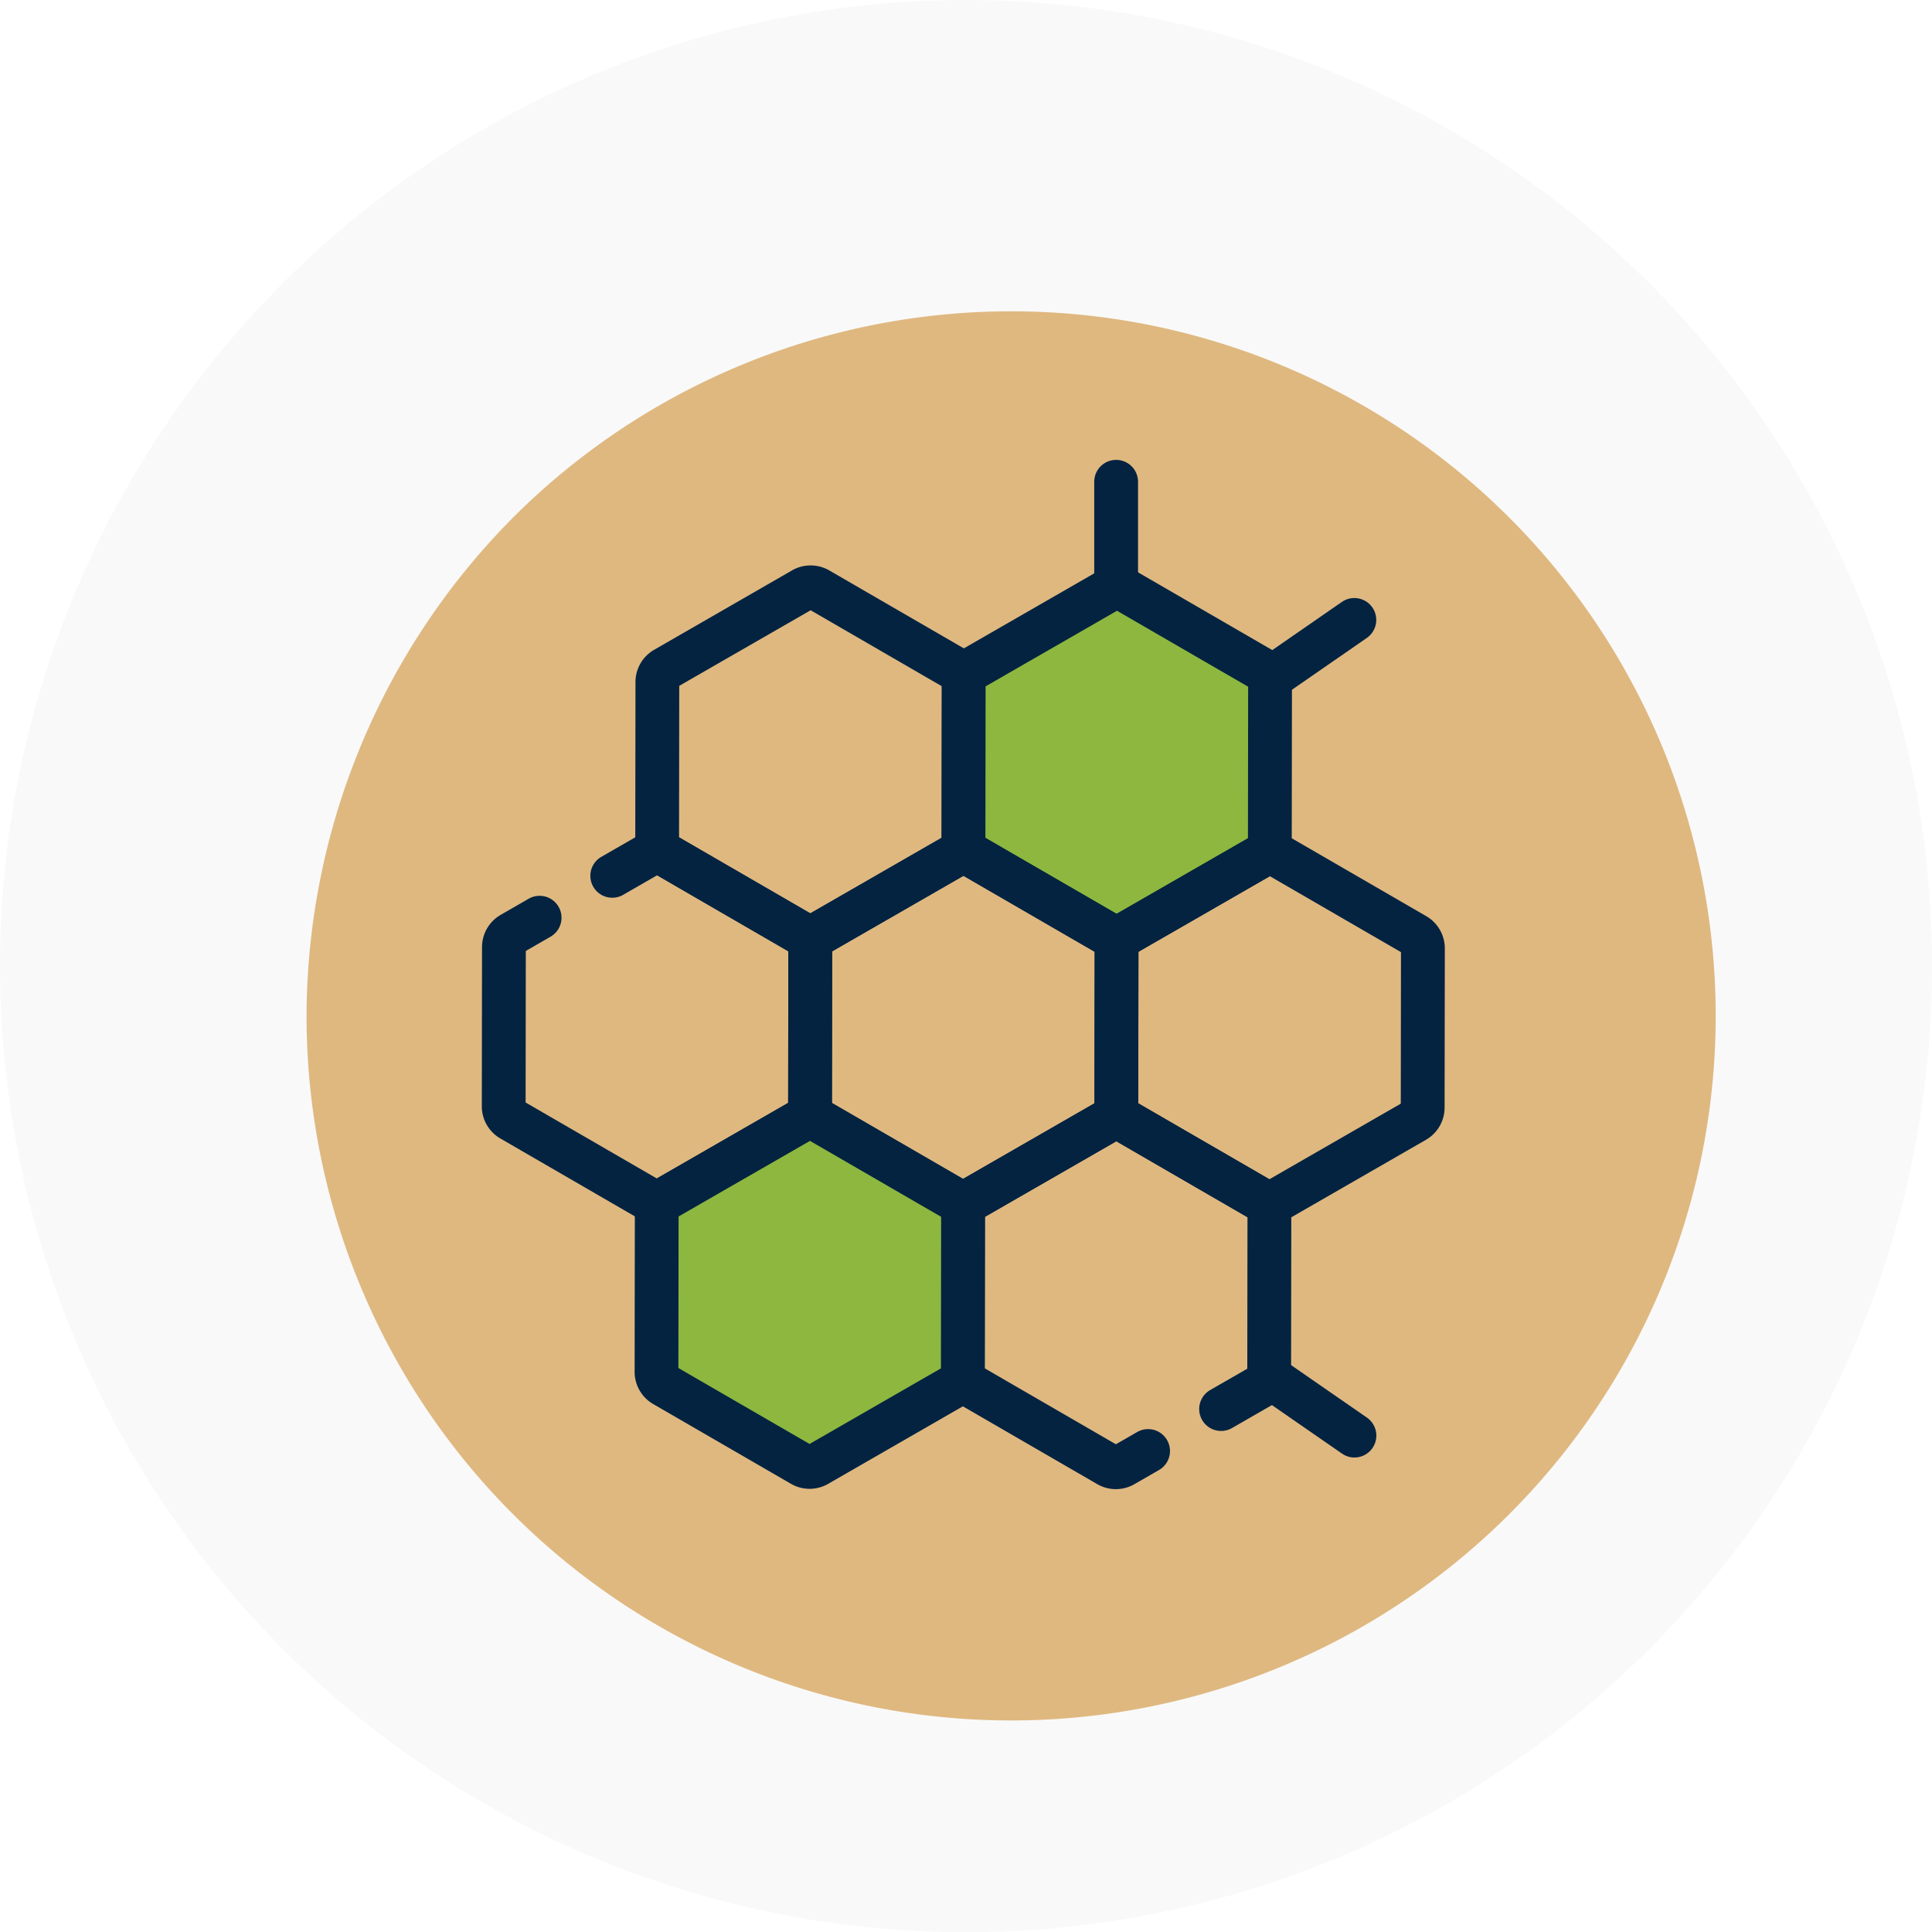 <svg xmlns="http://www.w3.org/2000/svg" xmlns:xlink="http://www.w3.org/1999/xlink" width="88.221" height="88.23" viewBox="0 0 88.221 88.23">
  <defs>
    <filter id="Path_21922" x="6.5" y="6.5" width="79.866" height="79.776" filterUnits="userSpaceOnUse">
      <feOffset dx="2" dy="2" input="SourceAlpha"/>
      <feGaussianBlur stdDeviation="2.5" result="blur"/>
      <feFlood flood-color="#c1c1c1" flood-opacity="0.502"/>
      <feComposite operator="in" in2="blur"/>
      <feComposite in="SourceGraphic"/>
    </filter>
  </defs>
  <g id="Proanthocyanidins" transform="translate(5585 -2608)">
    <path id="Path_21921" data-name="Path 21921" d="M538.676,175.76a44.115,44.115,0,0,0,0,88.23h0a44.115,44.115,0,0,0-.01-88.23Z" transform="translate(-6079.561 2432.24)" fill="#f9f9f9"/>
    <g transform="matrix(1, 0, 0, 1, -5585, 2608)" filter="url(#Path_21922)">
      <path id="Path_21922-2" data-name="Path 21922" d="M510.3,191.351a32.173,32.173,0,1,1-9.582,22.907,32.388,32.388,0,0,1,9.582-22.907Z" transform="translate(-488.72 -169.87)" fill="#dfb880"/>
    </g>
    <g id="g1296" transform="translate(-5615.177 3187.899)">
      <g id="g1298" transform="translate(53.177 -557.899)">
        <g id="Group_16966" data-name="Group 16966" transform="translate(0 0)">
          <g id="g1306" transform="translate(7.009 4.819)">
            <path id="path1308" d="M-163.52-48.992h0a1.7,1.7,0,0,1,.849.228l6.641,3.846a1,1,0,0,1,.5.867l-.011,8.075a1,1,0,0,1-.5.865l-7,4.028a1,1,0,0,1-1,0l-6.988-4.047a1,1,0,0,1-.5-.867l.01-7.674a1.7,1.7,0,0,1,.85-1.467l6.3-3.628A1.7,1.7,0,0,1-163.52-48.992Zm5.988,5.515-5.989-3.468-6,3.452-.009,6.92,5.989,3.468,6-3.452Z" transform="translate(170.528 47.992)" fill="#032341"/>
          </g>
          <g id="g1310" transform="translate(20.998 4.731)">
            <path id="path1312" d="M-156.532-45.256-163.52-49.3l-7,4.028-.011,8.075,6.988,4.047,7-4.028Z" transform="translate(170.529 49.303)" fill="#8db73f"/>
            <path id="path1312_-_Outline" data-name="path1312 - Outline" d="M-163.52-50.3a1,1,0,0,1,.5.135l6.988,4.047a1,1,0,0,1,.5.867l-.011,8.075a1,1,0,0,1-.5.865l-7,4.028a1,1,0,0,1-1,0l-6.988-4.047a1,1,0,0,1-.5-.867l.011-8.075a1,1,0,0,1,.5-.865l7-4.028A1,1,0,0,1-163.52-50.3Zm5.987,5.623-5.989-3.468-6,3.452-.009,6.92,5.989,3.468,6-3.452Z" transform="translate(170.529 49.303)" fill="#032341"/>
          </g>
          <g id="g1314" transform="translate(27.977 16.854)">
            <path id="path1316" d="M-159.289-47.852a1,1,0,0,1,.5.135l6.641,3.846A1.7,1.7,0,0,1-151.3-42.4l-.01,7.273a1.7,1.7,0,0,1-.85,1.467l-6.651,3.828a1,1,0,0,1-1,0l-6.988-4.047a1,1,0,0,1-.5-.867l.011-8.075a1,1,0,0,1,.5-.865l7-4.028A1,1,0,0,1-159.289-47.852Zm5.987,5.623-5.989-3.468-6,3.452-.009,6.92,5.989,3.468,6-3.452Z" transform="translate(166.298 46.852)" fill="#032341"/>
          </g>
          <g id="g1318" transform="translate(0 16.814)">
            <path id="path1320" d="M-12.983-20.5a1,1,0,0,1-.5-.135l-6.641-3.846a1.7,1.7,0,0,1-.846-1.469l.01-7.273a1.7,1.7,0,0,1,.849-1.467l1.281-.738a1,1,0,0,1,1.366.368,1,1,0,0,1-.368,1.366l-1.129.65-.009,6.92,5.989,3.468,6-3.452.009-6.92L-12.963-36.5l-1.551.893a1,1,0,0,1-1.366-.368,1,1,0,0,1,.368-1.366l2.052-1.181a1,1,0,0,1,1,0l6.988,4.047a1,1,0,0,1,.5.867l-.011,8.075a1,1,0,0,1-.5.865l-7,4.028A1,1,0,0,1-12.983-20.5Z" transform="translate(19.971 37.653)" fill="#032341"/>
          </g>
          <g id="g1322" transform="translate(13.989 16.834)">
            <path id="path1324" d="M-163.518-50.3a1,1,0,0,1,.5.135l6.988,4.047a1,1,0,0,1,.5.867l-.011,8.075a1,1,0,0,1-.5.865l-7,4.028a1,1,0,0,1-1,0l-6.988-4.047a1,1,0,0,1-.5-.867l.011-8.075a1,1,0,0,1,.5-.865l7-4.028A1,1,0,0,1-163.518-50.3Zm5.987,5.623-5.989-3.468-6,3.452-.009,6.92,5.989,3.468,6-3.452Z" transform="translate(170.528 49.303)" fill="#032341"/>
          </g>
          <g id="g1326" transform="translate(20.967 28.957)">
            <path id="path1328" d="M-136.673-146.03a1.7,1.7,0,0,1-.849-.227l-6.641-3.846a1,1,0,0,1-.5-.867l.011-8.075a1,1,0,0,1,.5-.865l7-4.028a1,1,0,0,1,1,0l6.988,4.047a1,1,0,0,1,.5.867l-.011,8.075a1,1,0,0,1-.5.865l-2.195,1.263a1,1,0,0,1-1.366-.368,1,1,0,0,1,.368-1.366l1.694-.975.009-6.921-5.989-3.468-6,3.452-.009,6.92,5.989,3.468.971-.559a1,1,0,0,1,1.366.368,1,1,0,0,1-.368,1.366l-1.124.647A1.7,1.7,0,0,1-136.673-146.03Z" transform="translate(143.662 163.072)" fill="#032341"/>
          </g>
          <g id="g1330" transform="translate(6.98 28.938)">
            <path id="path1332" d="M-156.526-45.256l-6.988-4.047-7,4.028-.01,7.674a.7.7,0,0,0,.347.6l6.293,3.645a.7.7,0,0,0,.7,0l6.651-3.828Z" transform="translate(170.522 49.303)" fill="#8db73f"/>
            <path id="path1332_-_Outline" data-name="path1332 - Outline" d="M-163.514-50.3a1,1,0,0,1,.5.135l6.988,4.047a1,1,0,0,1,.5.867l-.011,8.075a1,1,0,0,1-.5.865l-6.651,3.828a1.7,1.7,0,0,1-.846.226,1.7,1.7,0,0,1-.85-.228l-6.293-3.644a1.7,1.7,0,0,1-.846-1.469l.01-7.674a1,1,0,0,1,.5-.865l7-4.028A1,1,0,0,1-163.514-50.3Zm5.987,5.623-5.989-3.468-6,3.452-.009,6.92,5.989,3.468,6-3.452Z" transform="translate(170.522 49.303)" fill="#032341"/>
          </g>
          <g id="g1334" transform="translate(27.966)">
            <path id="path1336" d="M0-51.684a1,1,0,0,1-1-1v-4.711a1,1,0,0,1,1-1,1,1,0,0,1,1,1v4.711A1,1,0,0,1,0-51.684Z" transform="translate(0 57.395)" fill="#032341"/>
          </g>
          <g id="g1338" transform="translate(34.975 6.305)">
            <path id="path1340" d="M0-29a1,1,0,0,1-.823-.431,1,1,0,0,1,.253-1.391L3.3-33.5a1,1,0,0,1,1.391.253,1,1,0,0,1-.253,1.391L.569-29.177A1,1,0,0,1,0-29Z" transform="translate(0 32.681)" fill="#032341"/>
          </g>
          <g id="g1342" transform="translate(34.975 40.872)">
            <path id="path1344" d="M3.872,3.683A1,1,0,0,1,3.3,3.5L-.569.822A1,1,0,0,1-.822-.569,1,1,0,0,1,.569-.822L4.442,1.86a1,1,0,0,1-.57,1.822Z" fill="#032341"/>
          </g>
        </g>
      </g>
    </g>
  </g>
</svg>
